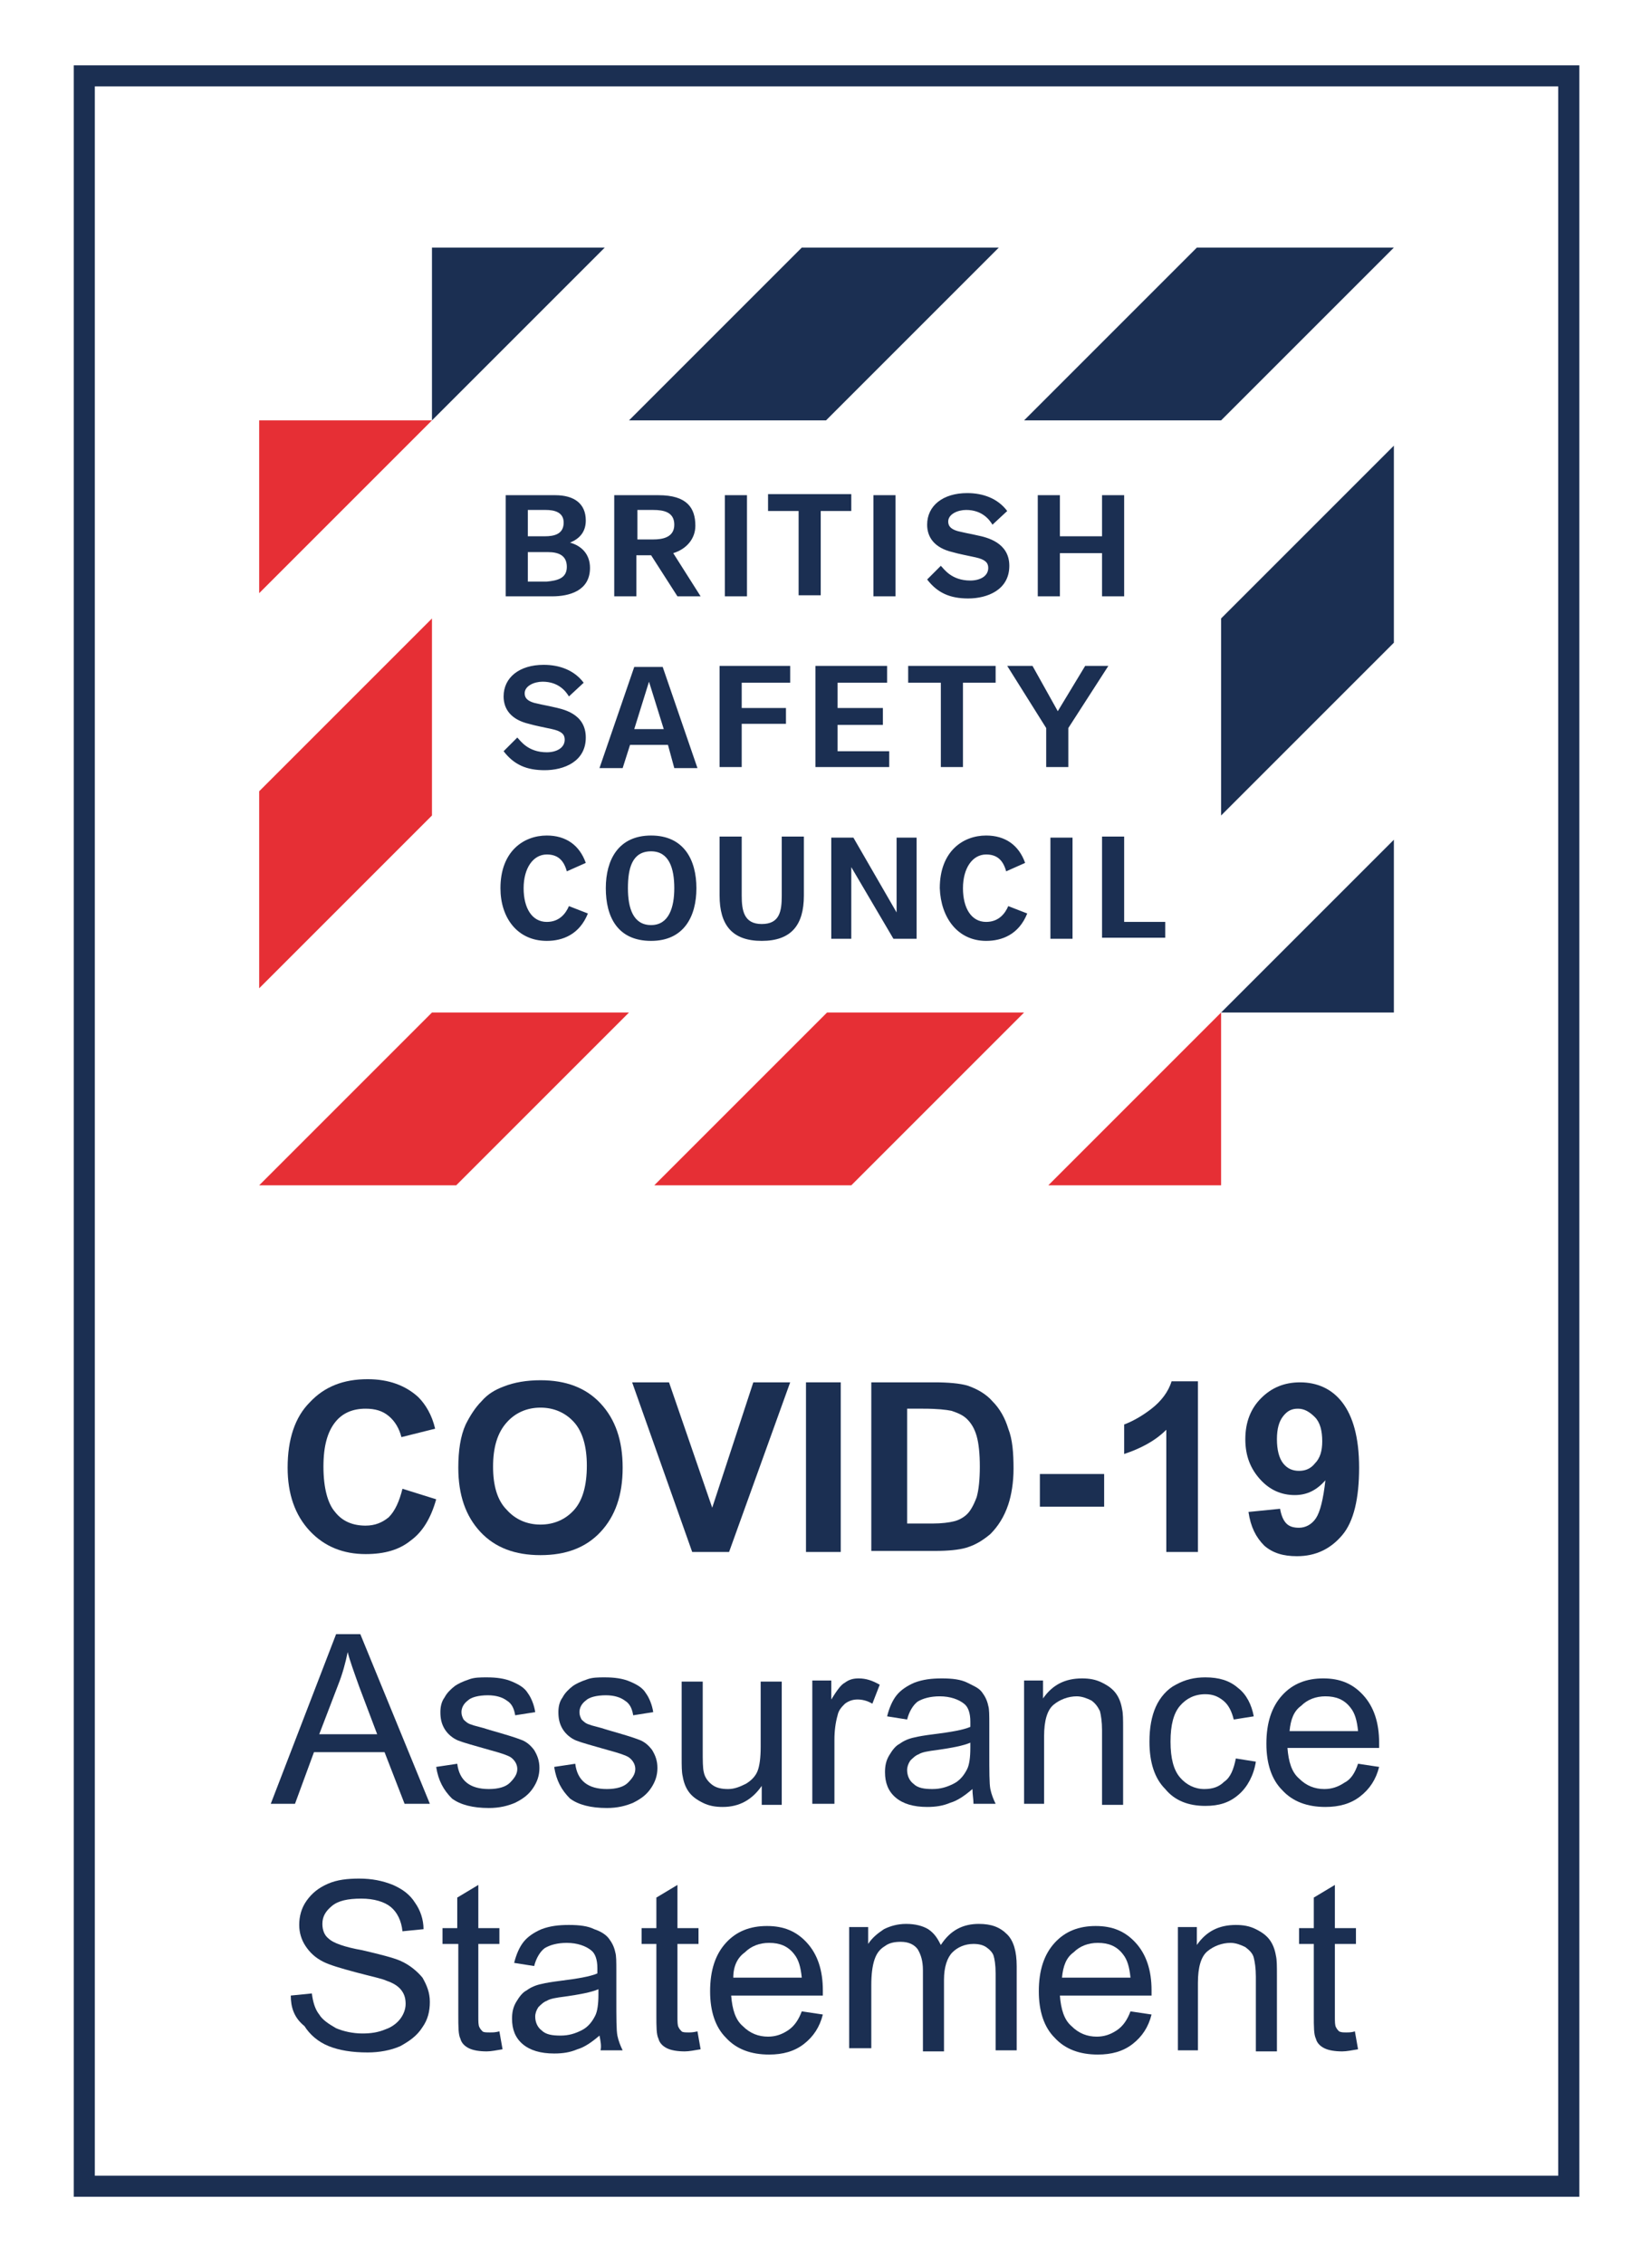<?xml version="1.0" encoding="utf-8"?>
<!-- Generator: Adobe Illustrator 24.1.0, SVG Export Plug-In . SVG Version: 6.00 Build 0)  -->
<svg version="1.1" id="Layer_1" xmlns="http://www.w3.org/2000/svg" xmlns:xlink="http://www.w3.org/1999/xlink" x="0px" y="0px"
	 viewBox="0 0 156.8 214.9" style="enable-background:new 0 0 156.8 214.9;" xml:space="preserve">
<style type="text/css">
	.st0{fill:#1B2F52;}
	.st1{fill:#E62F35;}
</style>
<g>
	<path class="st0" d="M38.2,141.3l3.2,1c-0.5,1.8-1.3,3.1-2.4,3.9c-1.1,0.9-2.5,1.3-4.3,1.3c-2.1,0-3.9-0.7-5.3-2.2
		c-1.4-1.5-2.1-3.5-2.1-6c0-2.7,0.7-4.8,2.1-6.2c1.4-1.5,3.2-2.2,5.5-2.2c2,0,3.6,0.6,4.8,1.7c0.7,0.7,1.3,1.7,1.6,3l-3.2,0.8
		c-0.2-0.8-0.6-1.5-1.2-2c-0.6-0.5-1.3-0.7-2.2-0.7c-1.2,0-2.2,0.4-2.9,1.3c-0.7,0.9-1.1,2.2-1.1,4.2c0,2,0.4,3.5,1.1,4.3
		c0.7,0.9,1.7,1.3,2.9,1.3c0.9,0,1.6-0.3,2.2-0.8C37.5,143.4,37.9,142.5,38.2,141.3z"/>
	<path class="st0" d="M43.5,139.3c0-1.6,0.2-3,0.7-4.1c0.4-0.8,0.9-1.6,1.5-2.2c0.6-0.7,1.3-1.1,2.1-1.4c1-0.4,2.2-0.6,3.5-0.6
		c2.4,0,4.3,0.7,5.7,2.2c1.4,1.5,2.1,3.5,2.1,6.1c0,2.6-0.7,4.6-2.1,6.1c-1.4,1.5-3.3,2.2-5.7,2.2c-2.4,0-4.3-0.7-5.7-2.2
		C44.2,143.9,43.5,141.9,43.5,139.3z M46.8,139.2c0,1.8,0.4,3.2,1.3,4.1c0.8,0.9,1.9,1.4,3.2,1.4c1.3,0,2.4-0.5,3.2-1.4
		c0.8-0.9,1.2-2.3,1.2-4.2c0-1.8-0.4-3.2-1.2-4.1c-0.8-0.9-1.9-1.4-3.2-1.4c-1.3,0-2.4,0.5-3.2,1.4C47.2,136,46.8,137.4,46.8,139.2z
		"/>
	<path class="st0" d="M65.7,147.3L60,131.2h3.5l4.1,11.9l3.9-11.9H75l-5.8,16.1H65.7z"/>
	<path class="st0" d="M76.5,147.3v-16.1h3.3v16.1H76.5z"/>
	<path class="st0" d="M82.8,131.2h5.9c1.3,0,2.4,0.1,3.1,0.3c0.9,0.3,1.8,0.8,2.4,1.5c0.7,0.7,1.2,1.6,1.5,2.6
		c0.4,1,0.5,2.3,0.5,3.8c0,1.3-0.2,2.5-0.5,3.4c-0.4,1.2-1,2.1-1.7,2.8c-0.6,0.5-1.3,1-2.3,1.3c-0.7,0.2-1.7,0.3-2.9,0.3h-6.1V131.2
		z M86.1,133.9v10.7h2.4c0.9,0,1.6-0.1,2-0.2c0.5-0.1,1-0.4,1.3-0.7c0.3-0.3,0.6-0.8,0.9-1.6c0.2-0.7,0.3-1.7,0.3-2.9
		c0-1.2-0.1-2.2-0.3-2.9c-0.2-0.7-0.5-1.2-0.9-1.6c-0.4-0.4-0.9-0.6-1.5-0.8c-0.5-0.1-1.3-0.2-2.7-0.2H86.1z"/>
	<path class="st0" d="M98.7,143v-3.1h6.1v3.1H98.7z"/>
	<path class="st0" d="M113.8,147.3h-3.1v-11.6c-1.1,1.1-2.5,1.8-4,2.3v-2.8c0.8-0.3,1.7-0.8,2.6-1.5c0.9-0.7,1.6-1.6,1.9-2.6h2.5
		V147.3z"/>
	<path class="st0" d="M118.5,143.5l3-0.3c0.1,0.6,0.3,1.1,0.6,1.4c0.3,0.3,0.7,0.4,1.2,0.4c0.6,0,1.2-0.3,1.6-0.9
		c0.4-0.6,0.7-1.8,0.9-3.6c-0.8,0.9-1.7,1.4-2.9,1.4c-1.3,0-2.4-0.5-3.3-1.5c-0.9-1-1.4-2.2-1.4-3.8c0-1.6,0.5-2.9,1.5-3.9
		c1-1,2.2-1.5,3.7-1.5c1.6,0,3,0.6,4,1.9c1,1.3,1.6,3.3,1.6,6.2c0,2.9-0.5,5.1-1.6,6.4c-1.1,1.3-2.5,2-4.3,2c-1.3,0-2.3-0.3-3.1-1
		C119.2,145.9,118.7,144.9,118.5,143.5z M125.5,136.8c0-1-0.2-1.8-0.7-2.3c-0.5-0.5-1-0.8-1.6-0.8c-0.6,0-1,0.2-1.4,0.7
		c-0.4,0.5-0.6,1.2-0.6,2.2c0,1,0.2,1.8,0.6,2.3s0.9,0.7,1.5,0.7c0.6,0,1.1-0.2,1.5-0.7C125.3,138.4,125.5,137.7,125.5,136.8z"/>
</g>
<g>
	<path class="st0" d="M25.7,171.2l6.2-16.1h2.3l6.6,16.1h-2.4l-1.9-4.9h-6.7l-1.8,4.9H25.7z M30.3,164.6h5.5l-1.7-4.5
		c-0.5-1.4-0.9-2.5-1.1-3.3c-0.2,1-0.5,2.1-0.9,3.1L30.3,164.6z"/>
	<path class="st0" d="M41.4,167.7l2-0.3c0.1,0.8,0.4,1.4,0.9,1.8c0.5,0.4,1.2,0.6,2.1,0.6c0.9,0,1.6-0.2,2-0.6
		c0.4-0.4,0.7-0.8,0.7-1.3c0-0.4-0.2-0.8-0.6-1.1c-0.3-0.2-0.9-0.4-2-0.7c-1.4-0.4-2.5-0.7-3-0.9s-1-0.6-1.3-1.1
		c-0.3-0.5-0.4-1-0.4-1.6c0-0.5,0.1-1,0.4-1.4c0.2-0.4,0.6-0.8,1-1.1c0.3-0.2,0.7-0.4,1.3-0.6c0.5-0.2,1.1-0.2,1.7-0.2
		c0.9,0,1.7,0.1,2.4,0.4c0.7,0.3,1.2,0.6,1.5,1.1c0.3,0.4,0.6,1.1,0.7,1.8l-1.9,0.3c-0.1-0.6-0.3-1.1-0.8-1.4
		c-0.4-0.3-1-0.5-1.8-0.5c-0.9,0-1.6,0.2-1.9,0.5c-0.4,0.3-0.6,0.7-0.6,1.1c0,0.3,0.1,0.5,0.2,0.7c0.2,0.2,0.4,0.4,0.8,0.5
		c0.2,0.1,0.8,0.2,1.7,0.5c1.4,0.4,2.4,0.7,2.9,0.9c0.6,0.2,1,0.6,1.3,1c0.3,0.5,0.5,1,0.5,1.7c0,0.7-0.2,1.3-0.6,1.9
		c-0.4,0.6-0.9,1-1.7,1.4c-0.7,0.3-1.5,0.5-2.5,0.5c-1.5,0-2.7-0.3-3.5-0.9C42.1,169.9,41.6,169,41.4,167.7z"/>
	<path class="st0" d="M52.6,167.7l2-0.3c0.1,0.8,0.4,1.4,0.9,1.8c0.5,0.4,1.2,0.6,2.1,0.6c0.9,0,1.6-0.2,2-0.6
		c0.4-0.4,0.7-0.8,0.7-1.3c0-0.4-0.2-0.8-0.6-1.1c-0.3-0.2-0.9-0.4-2-0.7c-1.4-0.4-2.5-0.7-3-0.9s-1-0.6-1.3-1.1
		c-0.3-0.5-0.4-1-0.4-1.6c0-0.5,0.1-1,0.4-1.4c0.2-0.4,0.6-0.8,1-1.1c0.3-0.2,0.7-0.4,1.3-0.6c0.5-0.2,1.1-0.2,1.7-0.2
		c0.9,0,1.7,0.1,2.4,0.4c0.7,0.3,1.2,0.6,1.5,1.1c0.3,0.4,0.6,1.1,0.7,1.8l-1.9,0.3c-0.1-0.6-0.3-1.1-0.8-1.4
		c-0.4-0.3-1-0.5-1.8-0.5c-0.9,0-1.6,0.2-1.9,0.5c-0.4,0.3-0.6,0.7-0.6,1.1c0,0.3,0.1,0.5,0.2,0.7c0.2,0.2,0.4,0.4,0.8,0.5
		c0.2,0.1,0.8,0.2,1.7,0.5c1.4,0.4,2.4,0.7,2.9,0.9c0.6,0.2,1,0.6,1.3,1c0.3,0.5,0.5,1,0.5,1.7c0,0.7-0.2,1.3-0.6,1.9
		c-0.4,0.6-0.9,1-1.7,1.4c-0.7,0.3-1.5,0.5-2.5,0.5c-1.5,0-2.7-0.3-3.5-0.9C53.3,169.9,52.8,169,52.6,167.7z"/>
	<path class="st0" d="M72.3,171.2v-1.7c-0.9,1.3-2.1,2-3.7,2c-0.7,0-1.3-0.1-1.9-0.4c-0.6-0.3-1-0.6-1.3-1c-0.3-0.4-0.5-0.9-0.6-1.5
		c-0.1-0.4-0.1-1-0.1-1.8v-7.2h2v6.5c0,1,0,1.7,0.1,2.1c0.1,0.5,0.4,0.9,0.8,1.2c0.4,0.3,0.9,0.4,1.5,0.4c0.6,0,1.1-0.2,1.7-0.5
		c0.5-0.3,0.9-0.7,1.1-1.2c0.2-0.5,0.3-1.3,0.3-2.3v-6.2h2v11.7H72.3z"/>
	<path class="st0" d="M77.1,171.2v-11.7h1.8v1.8c0.5-0.8,0.9-1.4,1.3-1.6c0.4-0.3,0.8-0.4,1.3-0.4c0.7,0,1.3,0.2,2,0.6l-0.7,1.8
		c-0.5-0.3-1-0.4-1.4-0.4c-0.4,0-0.8,0.1-1.2,0.4c-0.3,0.3-0.6,0.6-0.7,1.1c-0.2,0.7-0.3,1.5-0.3,2.3v6.1H77.1z"/>
	<path class="st0" d="M92.3,169.8c-0.7,0.6-1.4,1.1-2.1,1.3c-0.7,0.3-1.4,0.4-2.2,0.4c-1.3,0-2.3-0.3-3-0.9c-0.7-0.6-1-1.4-1-2.4
		c0-0.6,0.1-1.1,0.4-1.6c0.3-0.5,0.6-0.9,1-1.1c0.4-0.3,0.9-0.5,1.4-0.6c0.4-0.1,1-0.2,1.8-0.3c1.6-0.2,2.8-0.4,3.5-0.7
		c0-0.3,0-0.4,0-0.5c0-0.8-0.2-1.4-0.6-1.7c-0.5-0.4-1.3-0.7-2.3-0.7c-0.9,0-1.6,0.2-2.1,0.5c-0.4,0.3-0.8,0.9-1,1.7l-1.9-0.3
		c0.2-0.8,0.5-1.5,0.9-2c0.4-0.5,1-0.9,1.7-1.2c0.8-0.3,1.6-0.4,2.6-0.4c1,0,1.8,0.1,2.4,0.4s1.1,0.5,1.4,0.9
		c0.3,0.4,0.5,0.8,0.6,1.3c0.1,0.3,0.1,0.9,0.1,1.8v2.6c0,1.8,0,3,0.1,3.5c0.1,0.5,0.3,1,0.5,1.4h-2.1
		C92.4,170.8,92.3,170.3,92.3,169.8z M92.1,165.4c-0.7,0.3-1.8,0.5-3.2,0.7c-0.8,0.1-1.4,0.2-1.7,0.4c-0.3,0.1-0.6,0.4-0.8,0.6
		c-0.2,0.3-0.3,0.6-0.3,0.9c0,0.5,0.2,1,0.6,1.3c0.4,0.4,1,0.5,1.8,0.5c0.8,0,1.4-0.2,2-0.5c0.6-0.3,1-0.8,1.3-1.4
		c0.2-0.4,0.3-1.1,0.3-2V165.4z"/>
	<path class="st0" d="M97.2,171.2v-11.7h1.8v1.7c0.9-1.3,2.1-1.9,3.7-1.9c0.7,0,1.3,0.1,1.9,0.4c0.6,0.3,1,0.6,1.3,1
		c0.3,0.4,0.5,0.9,0.6,1.5c0.1,0.4,0.1,1,0.1,1.9v7.2h-2v-7.1c0-0.8-0.1-1.4-0.2-1.8c-0.2-0.4-0.4-0.7-0.8-1
		c-0.4-0.2-0.9-0.4-1.4-0.4c-0.8,0-1.6,0.3-2.2,0.8c-0.6,0.5-0.9,1.5-0.9,3v6.4H97.2z"/>
	<path class="st0" d="M117.3,166.9l1.9,0.3c-0.2,1.3-0.8,2.4-1.6,3.1c-0.9,0.8-1.9,1.1-3.2,1.1c-1.6,0-2.9-0.5-3.8-1.6
		c-1-1-1.5-2.5-1.5-4.5c0-1.3,0.2-2.4,0.6-3.3c0.4-0.9,1.1-1.7,1.9-2.1c0.9-0.5,1.8-0.7,2.8-0.7c1.3,0,2.3,0.3,3.1,1
		c0.8,0.6,1.3,1.6,1.5,2.7l-1.9,0.3c-0.2-0.8-0.5-1.4-1-1.8c-0.5-0.4-1-0.6-1.7-0.6c-1,0-1.8,0.4-2.4,1.1c-0.6,0.7-0.9,1.8-0.9,3.4
		c0,1.6,0.3,2.7,0.9,3.4c0.6,0.7,1.4,1.1,2.3,1.1c0.8,0,1.4-0.2,1.9-0.7C116.8,168.7,117.1,167.9,117.3,166.9z"/>
	<path class="st0" d="M128.9,167.4l2,0.3c-0.3,1.2-0.9,2.1-1.8,2.8c-0.9,0.7-2,1-3.3,1c-1.7,0-3.1-0.5-4.1-1.6c-1-1-1.5-2.5-1.5-4.4
		c0-2,0.5-3.5,1.5-4.6c1-1.1,2.3-1.6,3.9-1.6c1.6,0,2.8,0.5,3.8,1.6c1,1.1,1.5,2.6,1.5,4.5c0,0.1,0,0.3,0,0.5h-8.7
		c0.1,1.3,0.4,2.3,1.1,2.9c0.7,0.7,1.5,1,2.4,1c0.7,0,1.3-0.2,1.9-0.6C128.2,168.9,128.6,168.3,128.9,167.4z M122.4,164.3h6.5
		c-0.1-1-0.3-1.7-0.7-2.2c-0.6-0.8-1.4-1.1-2.4-1.1c-0.9,0-1.7,0.3-2.3,0.9C122.8,162.4,122.5,163.2,122.4,164.3z"/>
</g>
<g>
	<path class="st0" d="M27.6,189.4l2-0.2c0.1,0.8,0.3,1.5,0.7,2c0.3,0.5,0.9,0.9,1.6,1.3c0.7,0.3,1.6,0.5,2.5,0.5
		c0.8,0,1.5-0.1,2.2-0.4c0.6-0.2,1.1-0.6,1.4-1s0.5-0.9,0.5-1.4c0-0.5-0.1-0.9-0.4-1.3c-0.3-0.4-0.8-0.7-1.4-0.9
		c-0.4-0.2-1.4-0.4-2.9-0.8c-1.5-0.4-2.5-0.7-3.1-1c-0.8-0.4-1.3-0.9-1.7-1.5c-0.4-0.6-0.6-1.3-0.6-2c0-0.8,0.2-1.6,0.7-2.3
		c0.5-0.7,1.1-1.2,2-1.6c0.9-0.4,1.9-0.5,3-0.5c1.2,0,2.2,0.2,3.2,0.6c0.9,0.4,1.6,0.9,2.1,1.7c0.5,0.7,0.8,1.6,0.8,2.5l-2,0.2
		c-0.1-1-0.5-1.8-1.1-2.3s-1.6-0.8-2.8-0.8c-1.3,0-2.2,0.2-2.8,0.7c-0.6,0.5-0.9,1-0.9,1.7c0,0.6,0.2,1.1,0.6,1.4
		c0.4,0.4,1.5,0.8,3.2,1.1c1.7,0.4,2.9,0.7,3.6,1c0.9,0.4,1.6,1,2.1,1.6c0.4,0.7,0.7,1.4,0.7,2.3c0,0.9-0.2,1.7-0.7,2.4
		c-0.5,0.8-1.2,1.3-2.1,1.8c-0.9,0.4-2,0.6-3.1,0.6c-1.5,0-2.7-0.2-3.7-0.6c-1-0.4-1.8-1.1-2.3-1.9
		C27.9,191.5,27.6,190.5,27.6,189.4z"/>
	<path class="st0" d="M47.4,192.8l0.3,1.7c-0.6,0.1-1.1,0.2-1.5,0.2c-0.7,0-1.3-0.1-1.7-0.3c-0.4-0.2-0.7-0.5-0.8-0.9
		c-0.2-0.4-0.2-1.1-0.2-2.3v-6.7H42v-1.5h1.4v-2.9l2-1.2v4.1h2v1.5h-2v6.8c0,0.6,0,0.9,0.1,1.1c0.1,0.2,0.2,0.3,0.3,0.4
		s0.4,0.1,0.7,0.1C46.8,192.9,47,192.9,47.4,192.8z"/>
	<path class="st0" d="M56.9,193.2c-0.7,0.6-1.4,1.1-2.1,1.3c-0.7,0.3-1.4,0.4-2.2,0.4c-1.3,0-2.3-0.3-3-0.9c-0.7-0.6-1-1.4-1-2.4
		c0-0.6,0.1-1.1,0.4-1.6c0.3-0.5,0.6-0.9,1-1.1c0.4-0.3,0.9-0.5,1.4-0.6c0.4-0.1,1-0.2,1.8-0.3c1.6-0.2,2.8-0.4,3.5-0.7
		c0-0.3,0-0.4,0-0.5c0-0.8-0.2-1.4-0.6-1.7c-0.5-0.4-1.3-0.7-2.3-0.7c-0.9,0-1.6,0.2-2.1,0.5c-0.4,0.3-0.8,0.9-1,1.7l-1.9-0.3
		c0.2-0.8,0.5-1.5,0.9-2c0.4-0.5,1-0.9,1.7-1.2c0.8-0.3,1.6-0.4,2.6-0.4c1,0,1.8,0.1,2.4,0.4c0.6,0.2,1.1,0.5,1.4,0.9
		c0.3,0.4,0.5,0.8,0.6,1.3c0.1,0.3,0.1,0.9,0.1,1.8v2.6c0,1.8,0,3,0.1,3.5c0.1,0.5,0.3,1,0.5,1.4h-2.1
		C57.1,194.2,57,193.7,56.9,193.2z M56.8,188.8c-0.7,0.3-1.8,0.5-3.2,0.7c-0.8,0.1-1.4,0.2-1.7,0.4c-0.3,0.1-0.6,0.4-0.8,0.6
		c-0.2,0.3-0.3,0.6-0.3,0.9c0,0.5,0.2,1,0.6,1.3c0.4,0.4,1,0.5,1.8,0.5c0.8,0,1.4-0.2,2-0.5c0.6-0.3,1-0.8,1.3-1.4
		c0.2-0.4,0.3-1.1,0.3-2V188.8z"/>
	<path class="st0" d="M66.2,192.8l0.3,1.7c-0.6,0.1-1.1,0.2-1.5,0.2c-0.7,0-1.3-0.1-1.7-0.3c-0.4-0.2-0.7-0.5-0.8-0.9
		c-0.2-0.4-0.2-1.1-0.2-2.3v-6.7h-1.4v-1.5h1.4v-2.9l2-1.2v4.1h2v1.5h-2v6.8c0,0.6,0,0.9,0.1,1.1c0.1,0.2,0.2,0.3,0.3,0.4
		s0.4,0.1,0.7,0.1C65.5,192.9,65.8,192.9,66.2,192.8z"/>
	<path class="st0" d="M76.1,190.9l2,0.3c-0.3,1.2-0.9,2.1-1.8,2.8c-0.9,0.7-2,1-3.3,1c-1.7,0-3.1-0.5-4.1-1.6c-1-1-1.5-2.5-1.5-4.4
		c0-2,0.5-3.5,1.5-4.6c1-1.1,2.3-1.6,3.9-1.6c1.6,0,2.8,0.5,3.8,1.6c1,1.1,1.5,2.6,1.5,4.5c0,0.1,0,0.3,0,0.5h-8.7
		c0.1,1.3,0.4,2.3,1.1,2.9c0.7,0.7,1.5,1,2.4,1c0.7,0,1.3-0.2,1.9-0.6C75.4,192.3,75.8,191.7,76.1,190.9z M69.6,187.7h6.5
		c-0.1-1-0.3-1.7-0.7-2.2c-0.6-0.8-1.4-1.1-2.4-1.1c-0.9,0-1.7,0.3-2.3,0.9C70,185.8,69.6,186.6,69.6,187.7z"/>
	<path class="st0" d="M80.6,194.6v-11.7h1.8v1.6c0.4-0.6,0.9-1,1.5-1.4c0.6-0.3,1.3-0.5,2.1-0.5c0.9,0,1.6,0.2,2.1,0.5
		c0.6,0.4,0.9,0.9,1.2,1.5c0.9-1.4,2.1-2,3.6-2c1.2,0,2,0.3,2.7,1c0.6,0.6,0.9,1.6,0.9,3v8h-2v-7.3c0-0.8-0.1-1.4-0.2-1.7
		c-0.1-0.3-0.4-0.6-0.7-0.8c-0.3-0.2-0.7-0.3-1.2-0.3c-0.8,0-1.5,0.3-2,0.8c-0.5,0.5-0.8,1.4-0.8,2.6v6.8h-2V187
		c0-0.9-0.2-1.5-0.5-2c-0.3-0.4-0.8-0.7-1.6-0.7c-0.6,0-1.1,0.1-1.5,0.4c-0.5,0.3-0.8,0.7-1,1.3c-0.2,0.6-0.3,1.4-0.3,2.4v6H80.6z"
		/>
	<path class="st0" d="M107.3,190.9l2,0.3c-0.3,1.2-0.9,2.1-1.8,2.8c-0.9,0.7-2,1-3.3,1c-1.7,0-3.1-0.5-4.1-1.6c-1-1-1.5-2.5-1.5-4.4
		c0-2,0.5-3.5,1.5-4.6c1-1.1,2.3-1.6,3.9-1.6c1.6,0,2.8,0.5,3.8,1.6c1,1.1,1.5,2.6,1.5,4.5c0,0.1,0,0.3,0,0.5h-8.7
		c0.1,1.3,0.4,2.3,1.1,2.9c0.7,0.7,1.5,1,2.4,1c0.7,0,1.3-0.2,1.9-0.6C106.6,192.3,107,191.7,107.3,190.9z M100.8,187.7h6.5
		c-0.1-1-0.3-1.7-0.7-2.2c-0.6-0.8-1.4-1.1-2.4-1.1c-0.9,0-1.7,0.3-2.3,0.9C101.2,185.8,100.9,186.6,100.8,187.7z"/>
	<path class="st0" d="M111.8,194.6v-11.7h1.8v1.7c0.9-1.3,2.1-1.9,3.7-1.9c0.7,0,1.3,0.1,1.9,0.4c0.6,0.3,1,0.6,1.3,1
		c0.3,0.4,0.5,0.9,0.6,1.5c0.1,0.4,0.1,1,0.1,1.9v7.2h-2v-7.1c0-0.8-0.1-1.4-0.2-1.8s-0.4-0.7-0.8-1c-0.4-0.2-0.9-0.4-1.4-0.4
		c-0.8,0-1.6,0.3-2.2,0.8c-0.6,0.5-0.9,1.5-0.9,3v6.4H111.8z"/>
	<path class="st0" d="M128.6,192.8l0.3,1.7c-0.6,0.1-1.1,0.2-1.5,0.2c-0.7,0-1.3-0.1-1.7-0.3c-0.4-0.2-0.7-0.5-0.8-0.9
		c-0.2-0.4-0.2-1.1-0.2-2.3v-6.7h-1.4v-1.5h1.4v-2.9l2-1.2v4.1h2v1.5h-2v6.8c0,0.6,0,0.9,0.1,1.1c0.1,0.2,0.2,0.3,0.3,0.4
		c0.2,0.1,0.4,0.1,0.7,0.1C128,192.9,128.3,192.9,128.6,192.8z"/>
</g>
<g>
	<path class="st0" d="M57.4,23.5L41,39.9V23.5H57.4z M76.1,23.5L59.7,39.9h18.7l16.4-16.4H76.1z M113.6,23.5L97.2,39.9h18.7
		l16.4-16.4H113.6z M132.3,79.7l-16.4,16.4h16.4V79.7z M132.3,61V42.3l-16.4,16.4v18.7L132.3,61z M92.7,50.8c-0.4-0.1-1-0.2-1.4-0.3
		c-1.1-0.2-1.3-0.6-1.3-1c0-0.7,0.9-1.1,1.7-1.1c1.5,0,2.2,0.9,2.5,1.4l1.4-1.3c-0.9-1.2-2.3-1.7-3.8-1.7c-2.3,0-3.8,1.2-3.8,3
		c0,1.2,0.7,2.2,2.4,2.6c0.7,0.2,1.3,0.3,2.2,0.5c0.9,0.2,1.2,0.5,1.2,1c0,0.8-0.8,1.2-1.7,1.2c-1.8,0-2.5-1.1-2.8-1.4L88,55
		c1,1.3,2.2,1.8,3.9,1.8c1.8,0,3.9-0.8,3.9-3.1C95.8,51.5,93.7,51,92.7,50.8z M56,53.9c0,2.2-2,2.7-3.6,2.7H48v-9.6h4.7
		c1.8,0,2.9,0.8,2.9,2.4c0,1-0.5,1.7-1.5,2.1C55.2,51.8,56,52.6,56,53.9z M53.7,51.4C53.7,51.4,53.7,51.4,53.7,51.4
		C53.7,51.4,53.7,51.4,53.7,51.4z M50.1,50.9h1.6c0.9,0,1.8-0.2,1.8-1.3c0-1-0.9-1.2-1.7-1.2h-1.7V50.9z M53.8,53.8
		c0-1.1-0.8-1.4-1.8-1.4h-1.9v2.8h1.8C52.9,55.1,53.8,54.9,53.8,53.8z M70.9,56.6v-9.6h-2.1v9.6H70.9z M80.8,48.5v-1.6h-7.9v1.6h2.9
		v8h2.1v-8H80.8z M85,56.6v-9.6h-2.1v9.6H85z M106.7,56.6v-9.6h-2.1v3.9h-4v-3.9h-2.1v9.6h2.1v-4.1h4v4.1H106.7z M64.3,56.6
		l-2.5-3.9h-1.4v3.9h-2.1v-9.6h4.2c2.7,0,3.5,1.2,3.5,2.9c0,1.2-0.8,2.2-2.1,2.6l2.6,4.1H64.3z M60.4,51.2H62c0.9,0,2-0.2,2-1.4
		s-1-1.4-2-1.4h-1.5V51.2z M84.4,72.8v-1.5h-4.9v-2.5h4.3v-1.6h-4.3v-2.4h4.7v-1.6h-6.8v9.6H84.4z M74.6,68.8v-1.6h-4.2v-2.4H75
		v-1.6h-6.7v9.6h2.1v-4.1H74.6z M105.2,63.2H103l-2.6,4.3L98,63.2h-2.4l3.7,5.9v3.7h2.1v-3.7L105.2,63.2z M85.1,79.5v7.1L81,79.5
		h-2.1v9.6h1.9v-6.8l4,6.8h2.2v-9.6H85.1z M101.8,89.1v-9.6h-2.1v9.6H101.8z M110.6,89.1v-1.6h-3.9v-8.1h-2.1v9.6H110.6z M94.5,64.8
		v-1.6h-8.3v1.6h3.1v8h2.1v-8H94.5z M63.4,70.7h-3.6l-0.7,2.2h-2.2l3.3-9.6h2.7l3.3,9.6h-2.2L63.4,70.7z M63,69.2l-1.4-4.5l-1.4,4.5
		H63z M66.1,84.3c0,2.7-1.2,5-4.3,5c-3.2,0-4.3-2.3-4.3-5c0-2.7,1.2-5,4.3-5C64.9,79.3,66.1,81.6,66.1,84.3z M64,84.3
		c0-1.9-0.5-3.5-2.2-3.5c-1.8,0-2.2,1.6-2.2,3.5c0,1.9,0.5,3.5,2.2,3.5C63.5,87.8,64,86.1,64,84.3z M74.2,79.5V85
		c0,1.5-0.2,2.7-1.9,2.7c-1.7,0-1.9-1.3-1.9-2.7v-5.6h-2.1V85c0,2.8,1.2,4.3,4,4.3c2.8,0,4-1.5,4-4.3v-5.6H74.2z M93.6,89.3
		c1.5,0,3.1-0.6,3.9-2.6L95.7,86c-0.3,0.7-0.9,1.5-2.1,1.5c-1.4,0-2.2-1.3-2.2-3.2c0-1.9,0.9-3.2,2.2-3.2c1,0,1.6,0.5,1.9,1.6
		l1.8-0.8c-0.6-1.7-1.9-2.6-3.7-2.6c-2.2,0-4.4,1.5-4.4,5C89.3,87.1,90.9,89.3,93.6,89.3z M51.9,89.3c1.5,0,3.1-0.6,3.9-2.6L54,86
		c-0.3,0.7-0.9,1.5-2.1,1.5c-1.4,0-2.2-1.3-2.2-3.2c0-1.9,0.9-3.2,2.2-3.2c1,0,1.6,0.5,1.9,1.6l1.8-0.8c-0.6-1.7-1.9-2.6-3.7-2.6
		c-2.2,0-4.4,1.5-4.4,5C47.5,87.1,49.1,89.3,51.9,89.3z M52.5,67.1c-0.4-0.1-1-0.2-1.4-0.3c-1.1-0.2-1.3-0.6-1.3-1
		c0-0.7,0.9-1.1,1.7-1.1c1.5,0,2.2,0.9,2.5,1.4l1.4-1.3c-0.9-1.2-2.3-1.7-3.8-1.7c-2.3,0-3.8,1.2-3.8,3c0,1.2,0.7,2.2,2.4,2.6
		c0.7,0.2,1.3,0.3,2.2,0.5c0.9,0.2,1.2,0.5,1.2,1c0,0.8-0.8,1.2-1.7,1.2c-1.8,0-2.5-1.1-2.8-1.4l-1.3,1.3c1,1.3,2.2,1.8,3.9,1.8
		c1.8,0,3.9-0.8,3.9-3.1C55.6,67.7,53.4,67.3,52.5,67.1z"/>
	<path class="st1" d="M99.5,112.5l16.4-16.4v16.4H99.5z M80.8,112.5l16.4-16.4H78.5l-16.4,16.4H80.8z M43.3,112.5l16.4-16.4H41
		l-16.4,16.4H43.3z M24.6,56.3L41,39.9H24.6V56.3z M24.6,75.1v18.7L41,77.4V58.7L24.6,75.1z"/>
</g>
<path class="st0" d="M149.9,208.5H7V6.2h142.9V208.5z M9,206.5h138.9V8.2H9V206.5z"/>
</svg>
